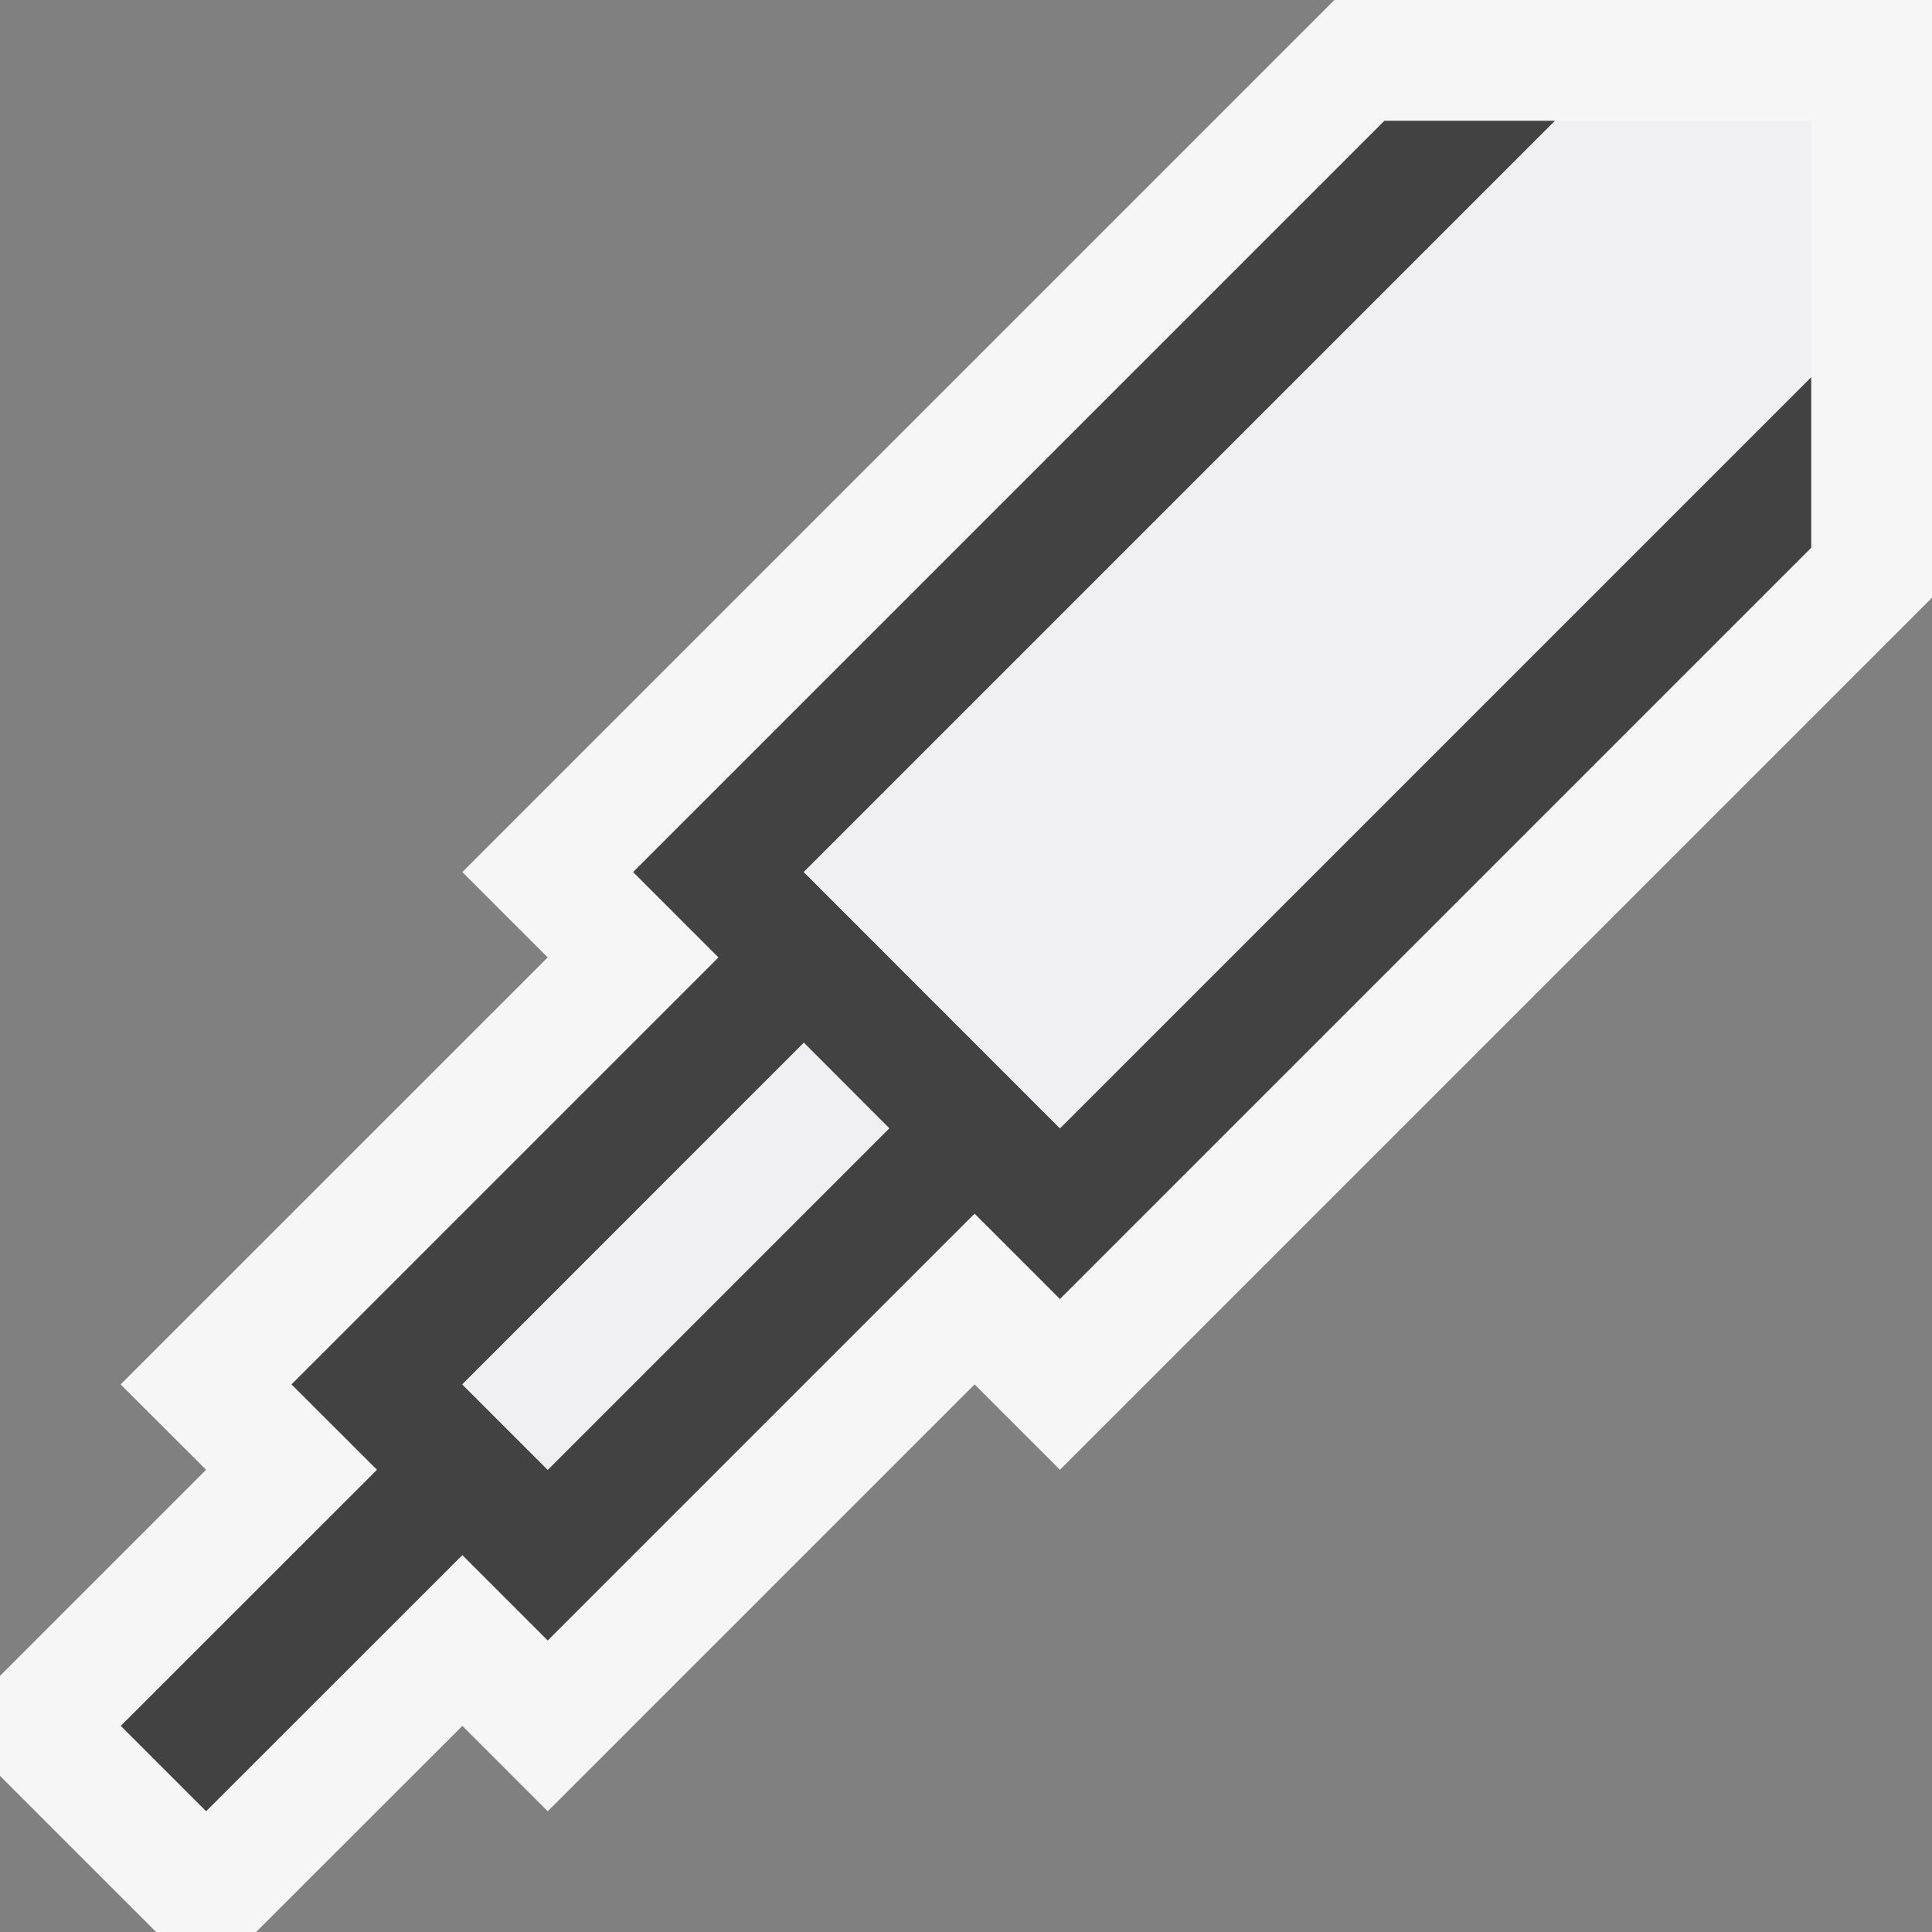 <svg xmlns="http://www.w3.org/2000/svg" viewBox="0 0 16 16"><rect x="0" y="0" width="16" height="16" fill="#808080" stroke="none"/><style>.st0{fill:#f6f6f6}.st1{fill:#424242}.st2{fill:#f0eff1}</style><path class="st0" d="M16 0v4.95l-7.222 7.222-.707-.707L4.536 15l-.707-.707L2.121 16h-.828L0 14.707v-.828l1.707-1.707-.708-.707 3.537-3.536-.707-.707L11.051 0H16z" id="outline"/><path class="st1" d="M8.778 9.344L6.657 7.222 12.879 1h-1.414L5.243 7.222l.707.707-3.536 3.536.708.707L1 14.293l.707.707 2.122-2.121.707.707 3.535-3.535.707.707L15 4.536V3.122L8.778 9.344zm-4.242 2.828l-.707-.707 2.828-2.829.707.708-2.828 2.828z" id="icon_x5F_bg"/><path class="st2" d="M6.657 8.636l.707.708-2.828 2.828-.707-.707 2.828-2.829zM12.879 1L6.657 7.222l2.121 2.122L15 3.122V1h-2.121z" id="icon_x5F_fg"/></svg>